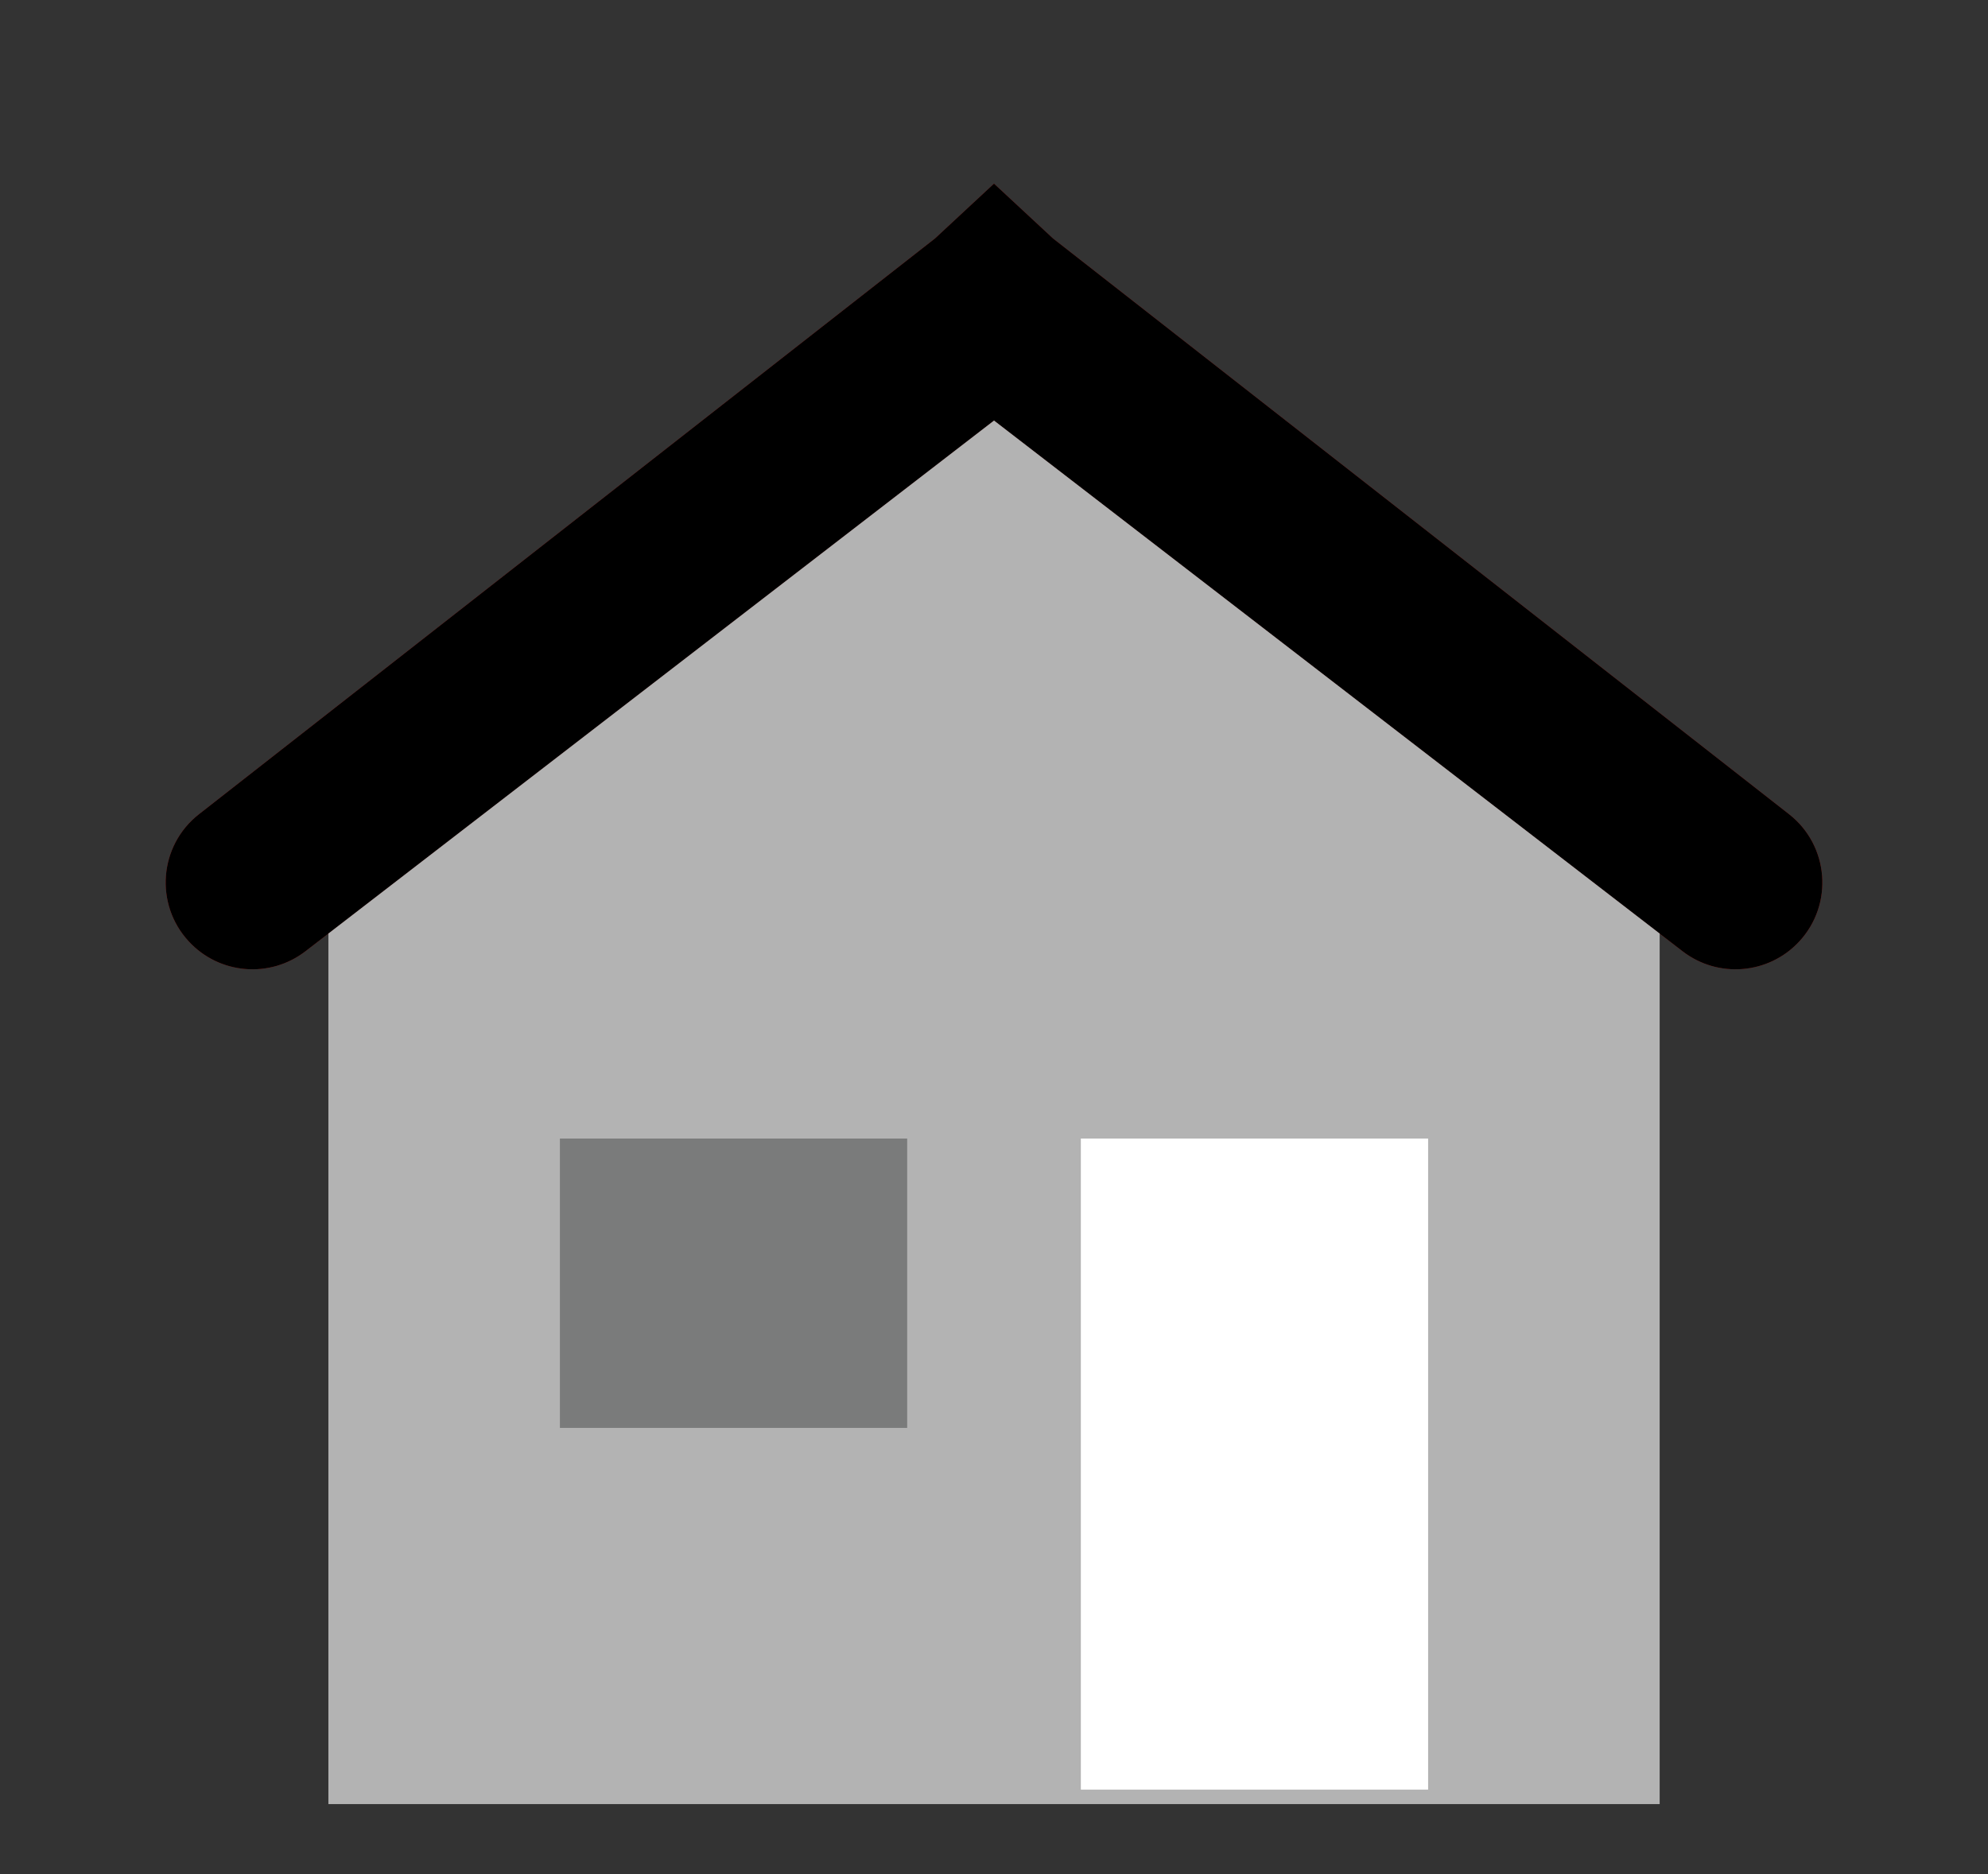 <svg width="70" height="66" viewBox="0 0 70 66" fill="none" xmlns="http://www.w3.org/2000/svg">
<rect x="0" y="0" width="70" height="66" fill="#333333" stroke="none"/>
<path d="M59.245 33.5L35 14.811L10.755 33.5C9.504 34.464 7.725 34.316 6.651 33.158C5.433 31.847 5.598 29.775 7.007 28.673L32.921 8.399L35 6.467L37.08 8.399L62.994 28.673C64.403 29.775 64.569 31.847 63.351 33.158C62.276 34.316 60.496 34.464 59.245 33.5Z" fill="#B02721"/>
<path d="M59.245 33.5L35 14.811L10.755 33.5C9.504 34.464 7.725 34.316 6.651 33.158C5.433 31.847 5.598 29.775 7.007 28.673L32.921 8.399L35 6.467L37.08 8.399L62.994 28.673C64.403 29.775 64.569 31.847 63.351 33.158C62.276 34.316 60.496 34.464 59.245 33.5Z" fill="black"/>
<path d="M35.001 14.811L11.563 32.877V32.962V63.533H58.439V32.962V32.877L35.001 14.811Z" fill="#B3B3B3"/>
<path d="M50.286 40.096H38.058V63.024H50.286V40.096Z" fill="white"/>
<path d="M31.943 40.096H19.715V50.286H31.943V40.096Z" fill="#7A7B7B"/>
</svg>
